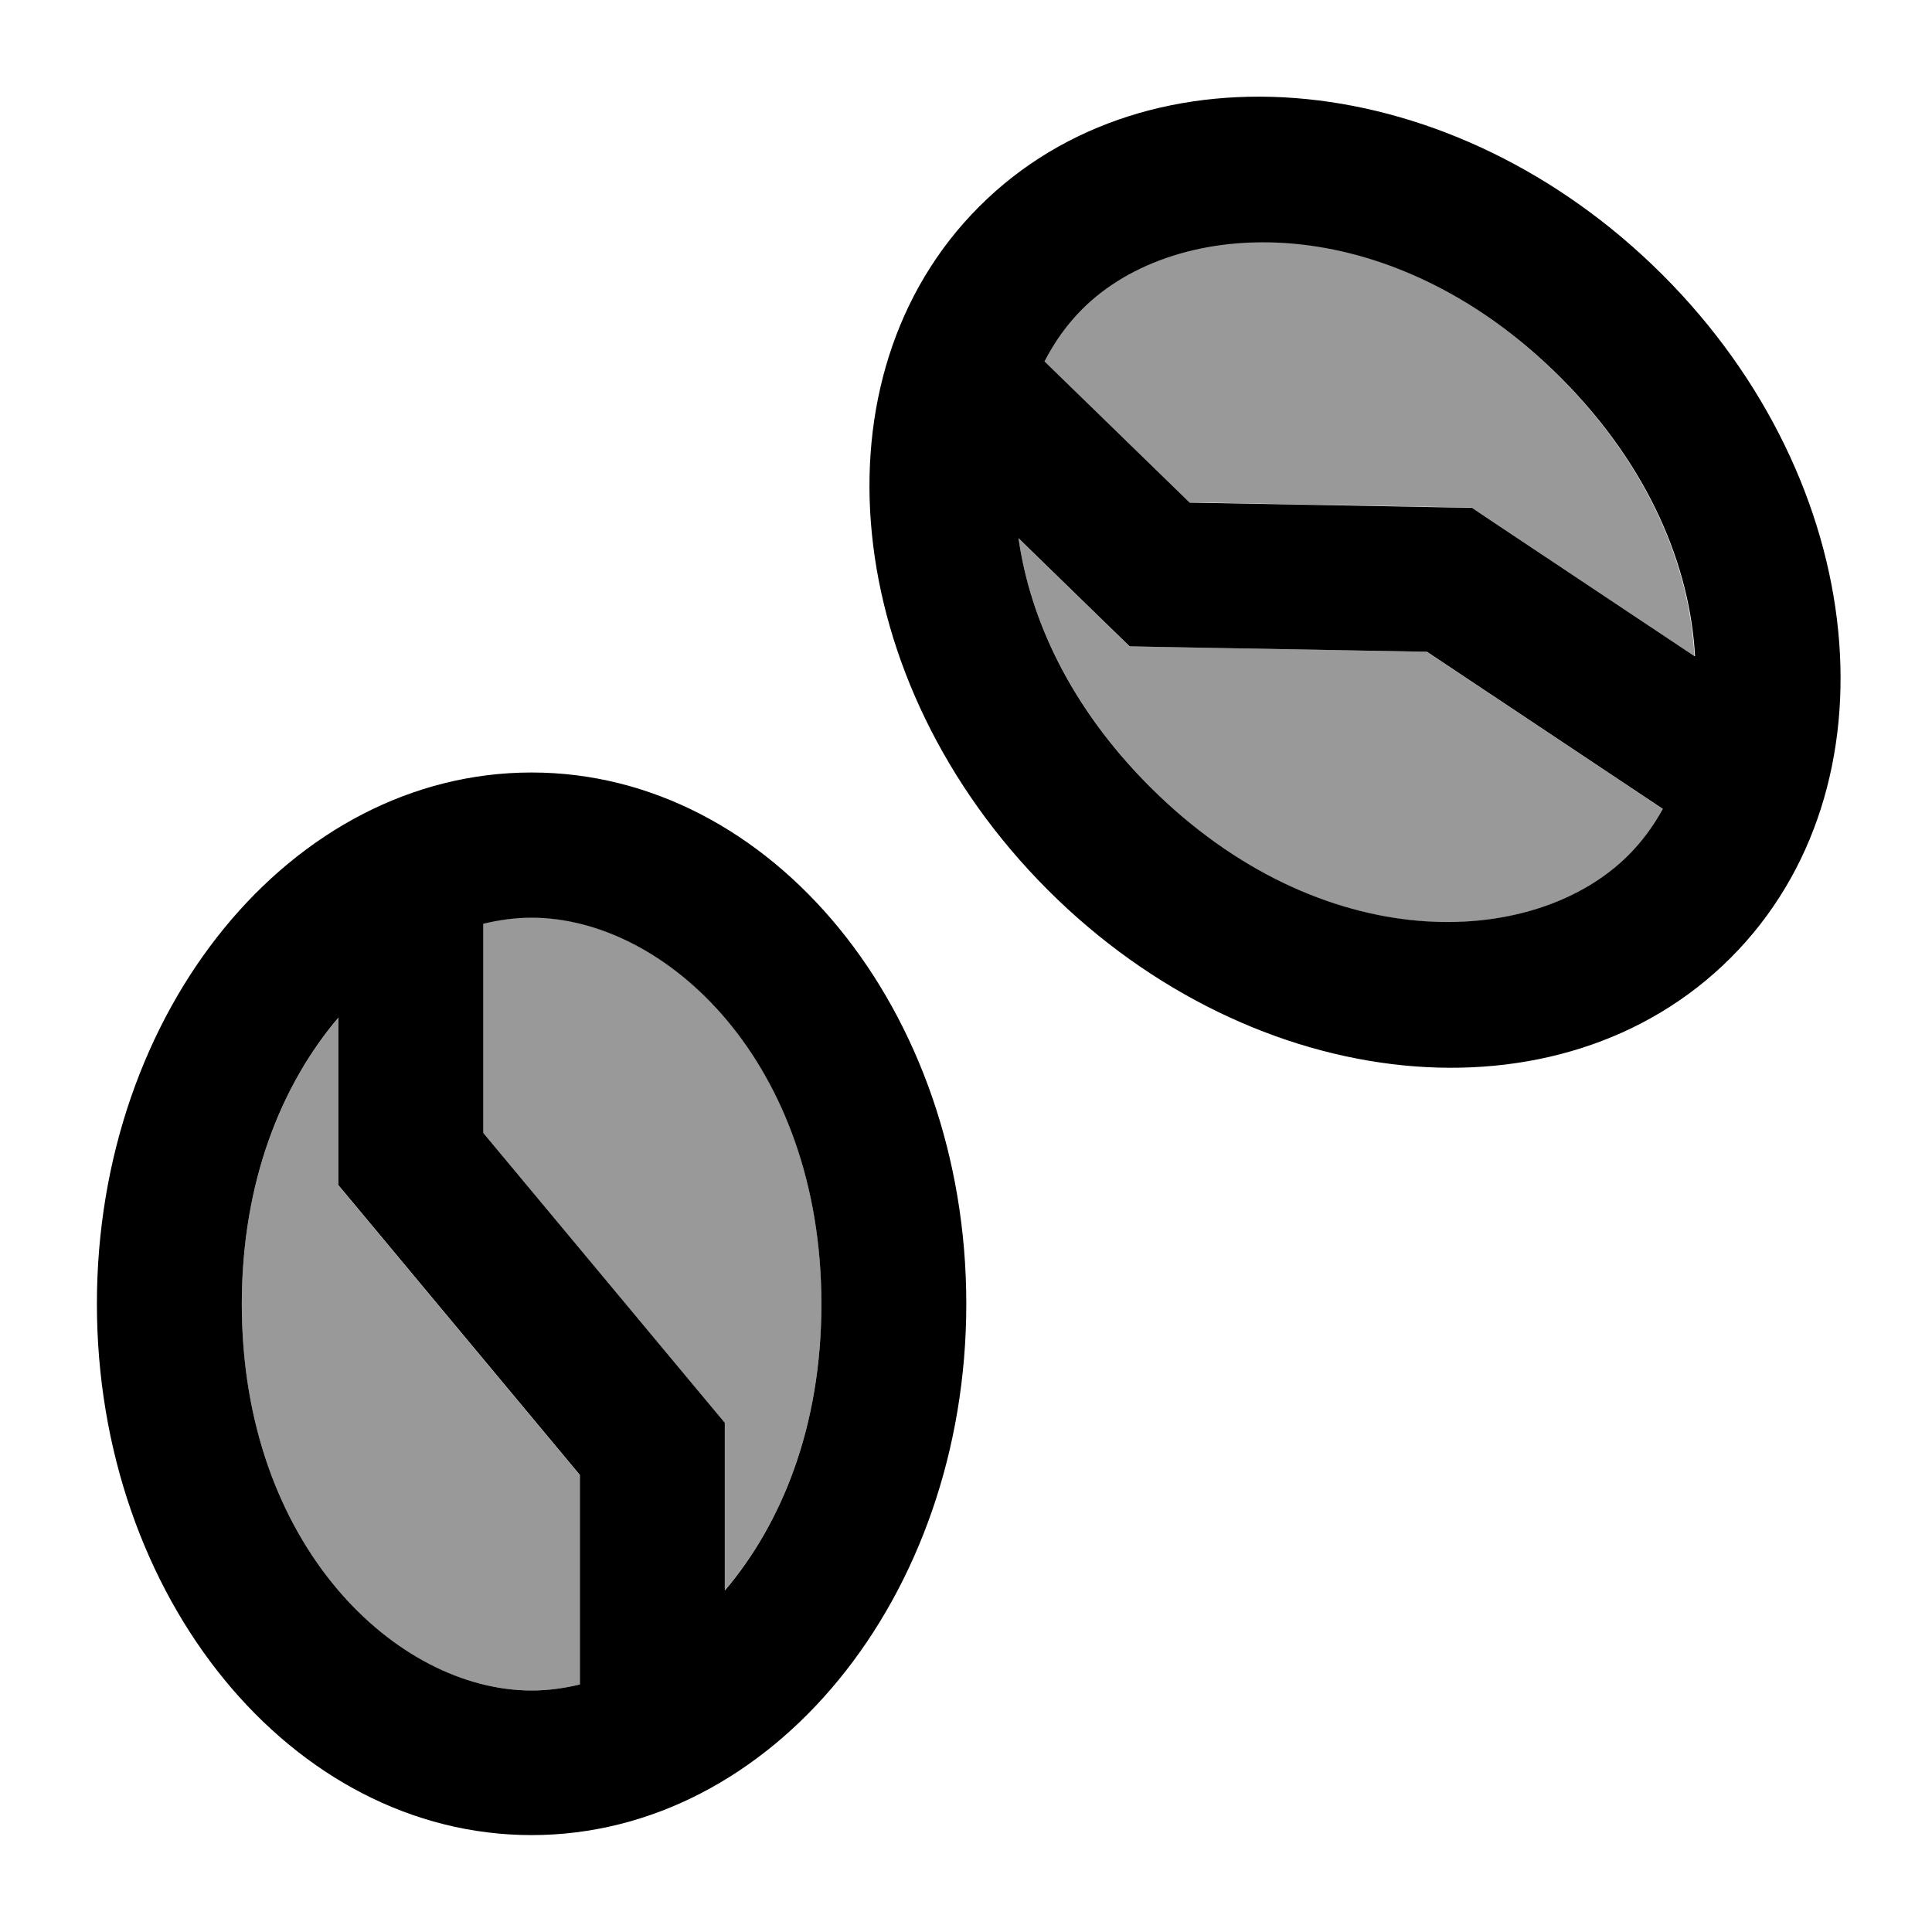 <svg xmlns="http://www.w3.org/2000/svg" viewBox="0 0 640 640"><!--! Font Awesome Pro 7.1.0 by @fontawesome - https://fontawesome.com License - https://fontawesome.com/license (Commercial License) Copyright 2025 Fonticons, Inc. --><path opacity=".4" fill="currentColor" d="M80.1 432C80.1 512.1 131.6 560 176.1 560C181.4 560 186.7 559.3 192.1 558L192.1 488.7L117.7 399.4L112.1 392.7L112.1 337.2C93.3 359.2 80.1 391.5 80.1 432.1zM160.1 306L160.1 375.3L234.5 464.6L240.1 471.3L240.1 526.8C258.9 504.8 272.1 472.5 272.1 431.9C272.1 351.8 220.6 303.9 176.1 303.9C170.8 303.9 165.5 304.6 160.1 305.9zM337.4 178.3C341.2 205.2 354.8 234.4 381 260.7C437.7 317.4 508 314.8 539.4 283.3C543.8 278.9 547.6 273.8 550.8 268L472.6 215.9L383.6 214.3L374.1 214.1C373.4 213.4 361.2 201.5 337.3 178.3zM345.9 119.6L394 166.4L480.5 168L487.5 168.1L493.3 172L561.3 217.3C559.7 187.8 546.3 154.5 516.7 124.9C460 68.2 389.7 70.8 358.3 102.3C353.4 107.2 349.2 113 345.8 119.6z"/><path fill="currentColor" d="M561.4 217.4L493.4 172.1L487.6 168.2L480.6 168.1L394.1 166.5L346 119.7C349.4 113.1 353.6 107.3 358.5 102.4C389.9 71 460.2 68.4 516.9 125C546.5 154.6 559.9 187.9 561.5 217.4zM550.8 268C547.6 273.8 543.8 278.9 539.4 283.3C508 314.7 437.7 317.3 381 260.7C354.7 234.4 341.2 205.2 337.4 178.3C361.2 201.5 373.5 213.4 374.2 214.1L383.7 214.3L472.7 215.9L550.9 268zM573.3 317.3C629.6 261 619.5 159.7 550.7 91C481.9 22.3 380.7 12.1 324.4 68.4C268.1 124.7 278.3 225.9 347 294.7C415.7 363.5 517 373.6 573.3 317.3zM192.1 558C186.7 559.3 181.4 560 176.1 560C131.6 560 80.1 512.1 80.1 432C80.1 391.4 93.3 359.2 112.1 337.1L112.1 392.6L117.7 399.3L192.1 488.6L192.1 557.9zM240.1 526.8L240.1 471.3L234.5 464.6L160.1 375.3L160.1 306C165.5 304.7 170.8 304 176.1 304C220.6 304 272.1 351.9 272.1 432C272.1 472.6 258.9 504.8 240.1 526.9zM320.1 431.9C320.1 334.7 255.6 255.9 176.1 255.9C96.6 255.9 32.1 334.7 32.1 431.9C32.1 529.1 96.6 607.9 176.1 607.9C255.6 607.9 320.1 529.1 320.1 431.9z"/></svg>